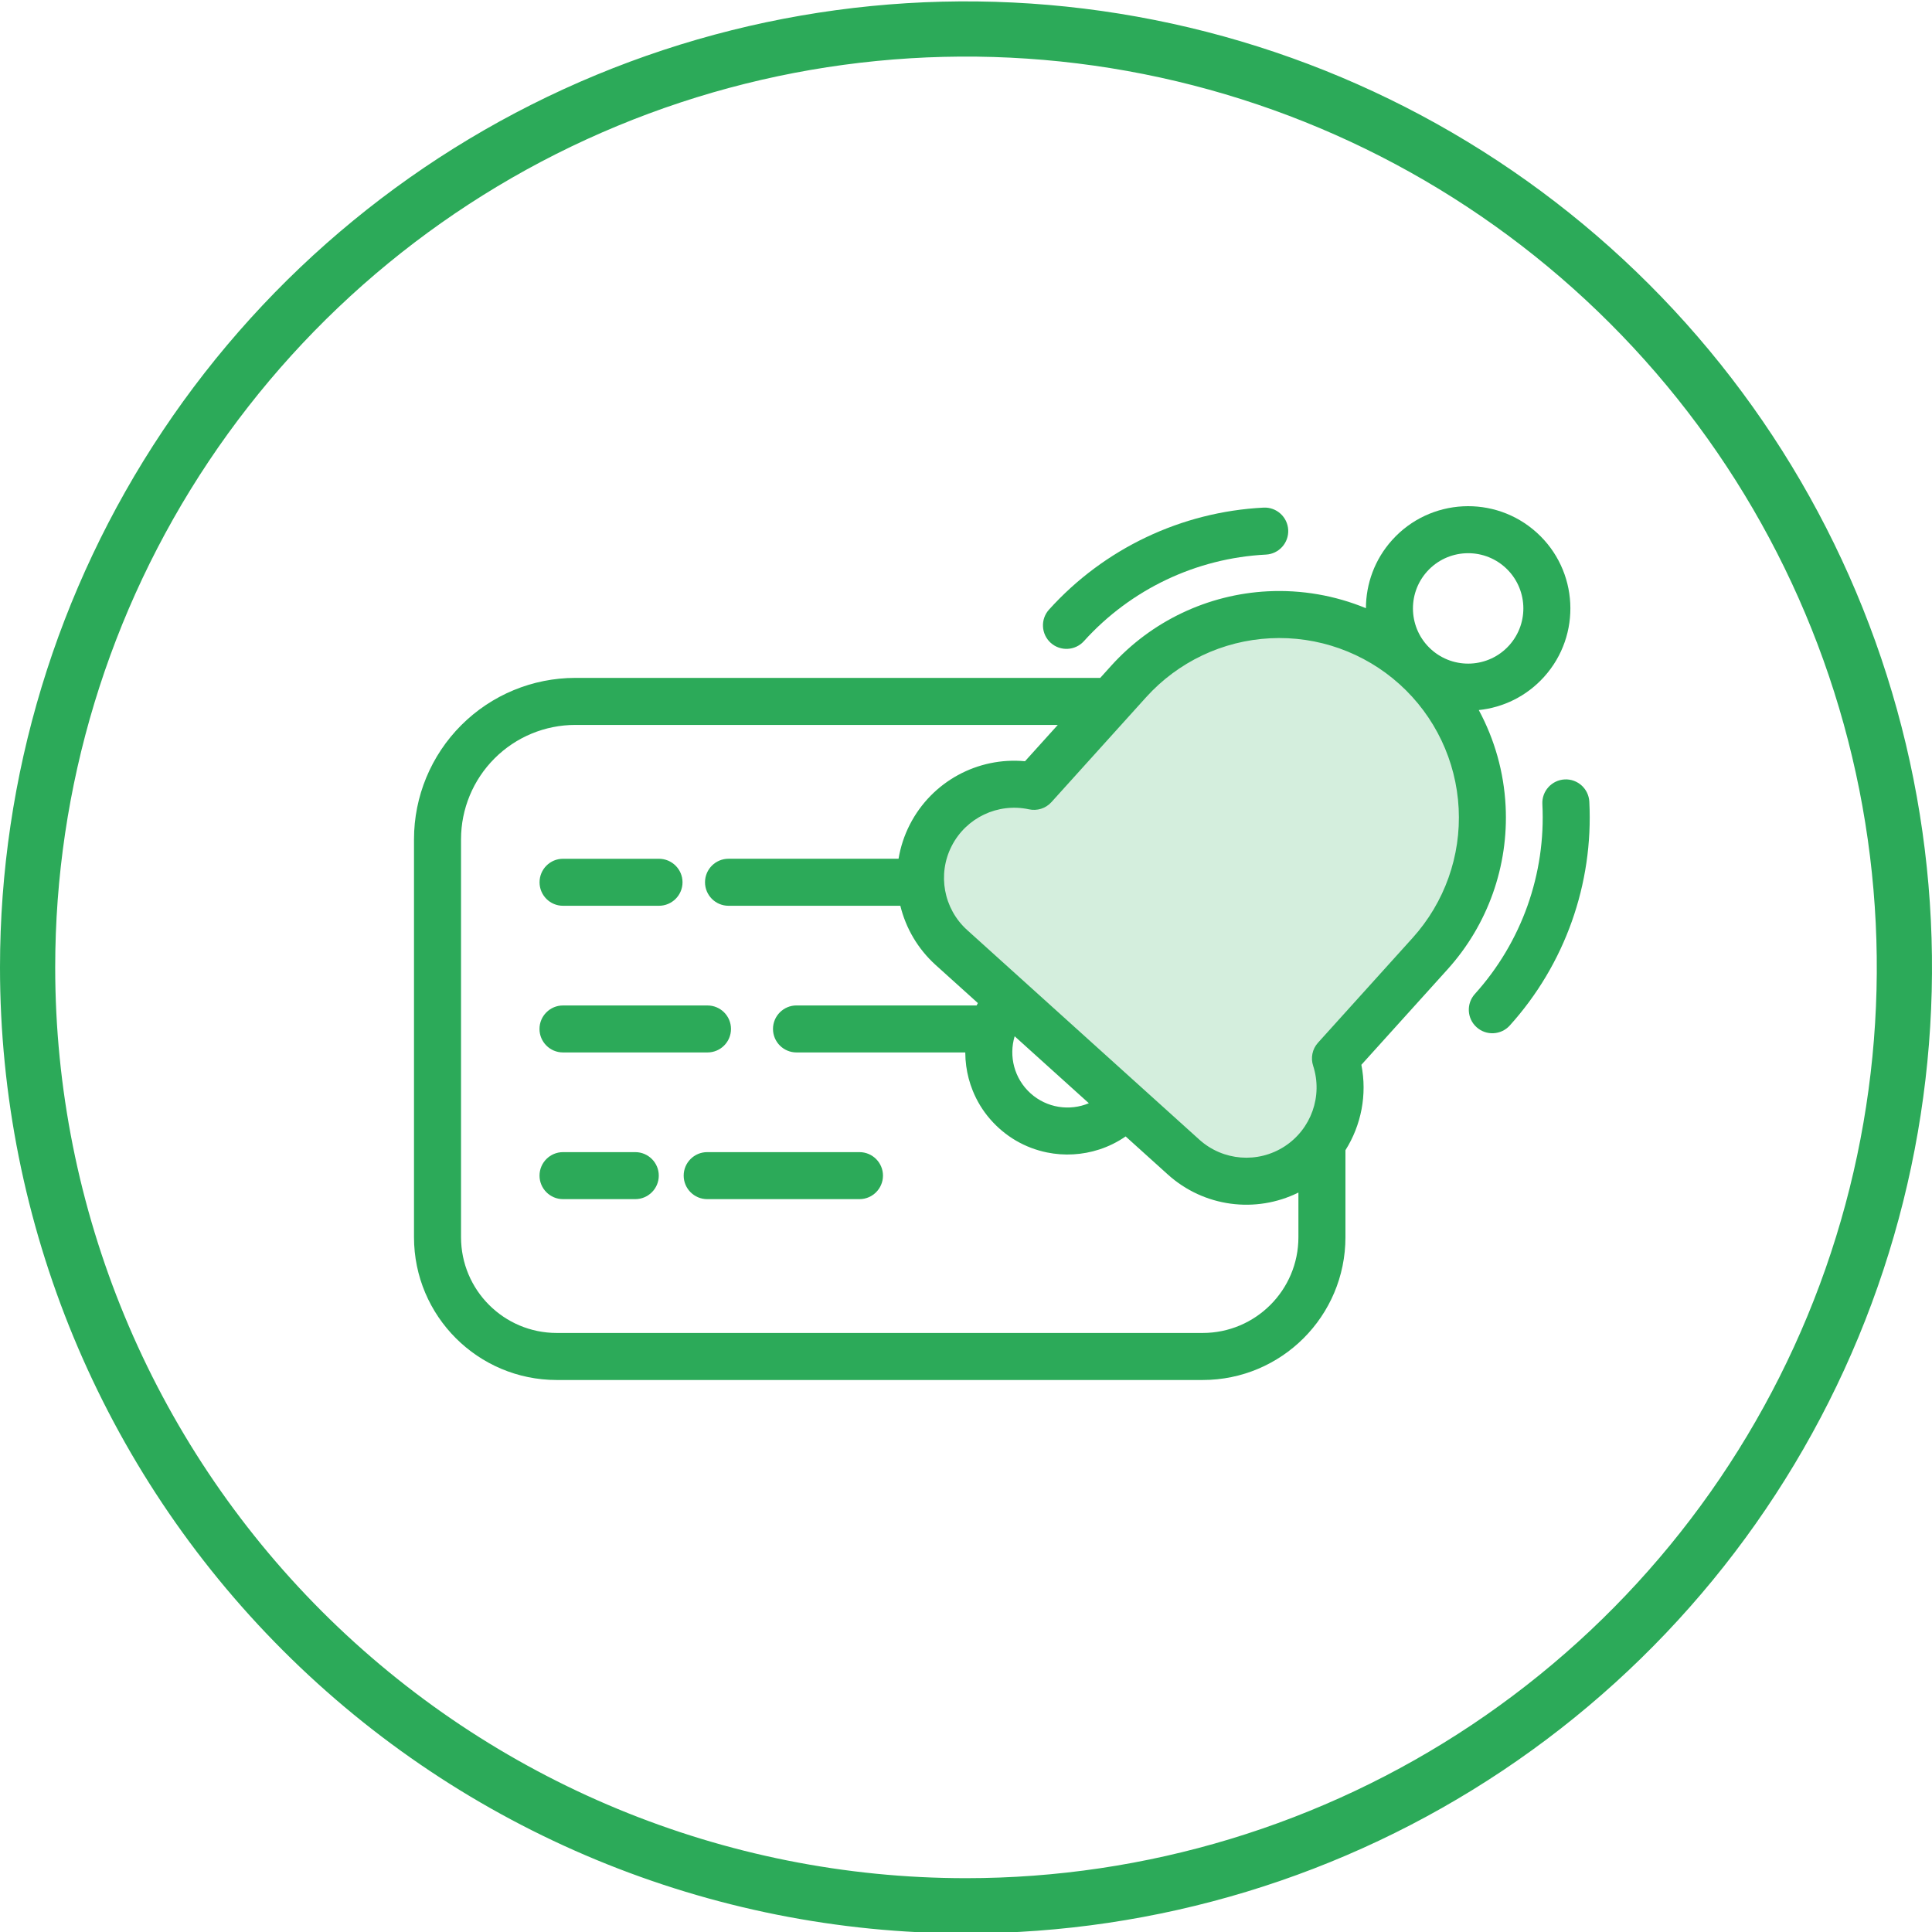 <svg width="70" height="70" viewBox="0 0 70 70" fill="none" xmlns="http://www.w3.org/2000/svg">
<g clip-path="url(#clip0_255_435)">
<path fill-rule="evenodd" clip-rule="evenodd" d="M35 68.05C41.527 68.05 47.907 66.115 53.334 62.489C58.761 58.862 62.99 53.709 65.488 47.679C67.986 41.649 68.639 35.013 67.366 28.612C66.093 22.211 62.95 16.331 58.334 11.716C53.719 7.1 47.839 3.957 41.438 2.684C35.037 1.411 28.401 2.064 22.371 4.562C16.341 7.06 11.188 11.289 7.561 16.716C3.935 22.143 2 28.523 2 35.05C2 43.802 5.477 52.196 11.665 58.385C17.854 64.573 26.248 68.05 35 68.05ZM35 70.05C41.922 70.05 48.689 67.997 54.445 64.151C60.201 60.306 64.687 54.839 67.336 48.444C69.985 42.048 70.678 35.011 69.328 28.222C67.977 21.433 64.644 15.196 59.749 10.301C54.854 5.406 48.617 2.073 41.828 0.723C35.039 -0.628 28.002 0.065 21.606 2.714C15.211 5.363 9.744 9.849 5.899 15.605C2.053 21.361 0 28.128 0 35.05C0 44.333 3.687 53.235 10.251 59.799C16.815 66.362 25.717 70.05 35 70.05Z" fill="#2CAA59"/>
<path fill-rule="evenodd" clip-rule="evenodd" d="M54.702 37.156C56.7 34.942 57.737 32.024 57.584 29.047C57.56 28.578 57.159 28.216 56.69 28.24C56.221 28.265 55.859 28.665 55.883 29.134C56.012 31.66 55.132 34.136 53.437 36.014C53.122 36.363 53.149 36.902 53.499 37.217C53.847 37.532 54.387 37.505 54.702 37.156Z" fill="#2CAA59"/>
<path fill-rule="evenodd" clip-rule="evenodd" d="M45.78 18.392C42.803 18.544 40.006 19.873 38.008 22.087C37.692 22.436 37.721 22.976 38.069 23.291C38.419 23.606 38.958 23.578 39.273 23.229C40.968 21.351 43.341 20.223 45.866 20.094C46.337 20.07 46.698 19.67 46.674 19.199C46.65 18.73 46.249 18.368 45.78 18.392Z" fill="#2CAA59"/>
<path fill-rule="evenodd" clip-rule="evenodd" d="M20.398 32.818L23.875 32.818C24.345 32.818 24.729 32.437 24.729 31.967C24.729 31.497 24.345 31.115 23.875 31.115L20.398 31.115C19.929 31.115 19.549 31.497 19.549 31.967C19.549 32.437 19.929 32.818 20.398 32.818Z" fill="#2CAA59"/>
<path fill-rule="evenodd" clip-rule="evenodd" d="M20.398 38.132H25.633C26.104 38.132 26.485 37.751 26.485 37.281C26.485 36.811 26.104 36.43 25.633 36.43H20.398C19.928 36.43 19.547 36.811 19.547 37.281C19.547 37.751 19.928 38.132 20.398 38.132Z" fill="#2CAA59"/>
<path opacity="0.2" d="M48 22.5H45L42.5 23.5L41 25L38 27.5L37 28.5H36L34 29.5L33.5 31L34 33.5L39.5 38.5L42.5 41.5L45 42.5C45.5 42.5 46.6 42.4 47 42C47.4 41.6 47.833 41.5 48 41.5L48.5 40V38.5L49.5 37.5L50.5 36L53 32.5L53.5 30V27C53 26.167 51.783 24.783 51.5 24.5C50 23 50 23 48 22.5Z" fill="#2CAA59"/>
<path fill-rule="evenodd" clip-rule="evenodd" d="M49.49 22.036C48.375 21.576 47.161 21.362 45.934 21.424C43.759 21.535 41.719 22.506 40.26 24.122L39.864 24.561H20.849C19.297 24.561 17.81 25.177 16.713 26.274C15.617 27.37 15 28.858 15 30.409C15 33.961 15 39.32 15 44.826C15 47.684 17.317 50 20.174 50C26.301 50 37.446 50 43.574 50C46.431 50 48.748 47.684 48.748 44.826V41.674C49.32 40.768 49.539 39.662 49.325 38.58L52.447 35.122C53.906 33.506 54.663 31.377 54.551 29.203C54.489 27.975 54.152 26.79 53.579 25.727C54.457 25.636 55.306 25.232 55.944 24.525C57.314 23.008 57.194 20.664 55.675 19.294C54.158 17.924 51.814 18.044 50.444 19.562C49.806 20.268 49.492 21.154 49.49 22.036ZM32.556 31.114C32.627 30.69 32.762 30.272 32.966 29.874C33.765 28.314 35.428 27.421 37.138 27.581L38.326 26.265H20.849C19.749 26.265 18.695 26.701 17.918 27.479C17.141 28.256 16.704 29.31 16.704 30.409V44.826C16.704 46.743 18.257 48.296 20.174 48.296H43.574C45.49 48.296 47.044 46.743 47.044 44.826V43.208C45.498 43.975 43.618 43.733 42.313 42.555L40.784 41.175L40.778 41.179C40.486 41.38 40.166 41.539 39.828 41.648C39.524 41.747 39.208 41.806 38.889 41.824C38.571 41.843 38.25 41.82 37.937 41.756C37.541 41.676 37.158 41.53 36.81 41.327C36.458 41.121 36.141 40.856 35.873 40.547C35.606 40.24 35.392 39.887 35.241 39.509C35.127 39.226 35.049 38.929 35.008 38.626C34.986 38.465 34.975 38.302 34.974 38.138V38.132H28.859C28.389 38.132 28.007 37.751 28.007 37.281C28.007 36.81 28.389 36.429 28.859 36.429H35.385L35.43 36.343L33.9 34.963C33.251 34.376 32.818 33.624 32.621 32.818H26.396C25.925 32.818 25.544 32.436 25.544 31.966C25.544 31.496 25.925 31.114 26.396 31.114H32.556ZM47.578 38.617C47.485 38.336 47.541 38.014 47.754 37.779C47.754 37.779 49.371 35.987 51.182 33.981C52.338 32.7 52.939 31.013 52.85 29.29C52.762 27.567 51.993 25.95 50.712 24.794C49.431 23.638 47.743 23.037 46.021 23.126C44.298 23.213 42.681 23.983 41.525 25.263C39.713 27.271 38.096 29.062 38.096 29.062C37.884 29.297 37.57 29.387 37.28 29.323C36.155 29.081 35.008 29.625 34.482 30.651C33.957 31.675 34.187 32.926 35.043 33.698C35.043 33.698 43.454 41.29 43.454 41.291C44.31 42.063 45.576 42.163 46.543 41.536C47.508 40.909 47.933 39.712 47.578 38.617ZM36.763 37.546C36.546 38.264 36.744 39.076 37.337 39.612C37.931 40.148 38.759 40.262 39.451 39.972L36.763 37.546ZM54.534 20.558C55.354 21.299 55.419 22.564 54.679 23.384C53.94 24.204 52.673 24.269 51.853 23.529C51.034 22.789 50.969 21.523 51.709 20.703C52.449 19.884 53.715 19.819 54.534 20.558Z" fill="#2CAA59"/>
<path fill-rule="evenodd" clip-rule="evenodd" d="M20.399 43.447H23.017C23.486 43.447 23.869 43.065 23.869 42.595C23.869 42.125 23.486 41.744 23.017 41.744H20.399C19.93 41.744 19.548 42.125 19.548 42.595C19.548 43.065 19.93 43.447 20.399 43.447Z" fill="#2CAA59"/>
<path fill-rule="evenodd" clip-rule="evenodd" d="M25.623 43.447L31.14 43.447C31.61 43.447 31.992 43.065 31.992 42.595C31.992 42.125 31.61 41.744 31.14 41.744L25.623 41.744C25.153 41.744 24.771 42.125 24.771 42.595C24.771 43.065 25.153 43.447 25.623 43.447Z" fill="#2CAA59"/>
</g>
<defs>
<clipPath id="clip0_255_435">
<rect width="70" height="70" fill="white"/>
</clipPath>
</defs>
</svg>
